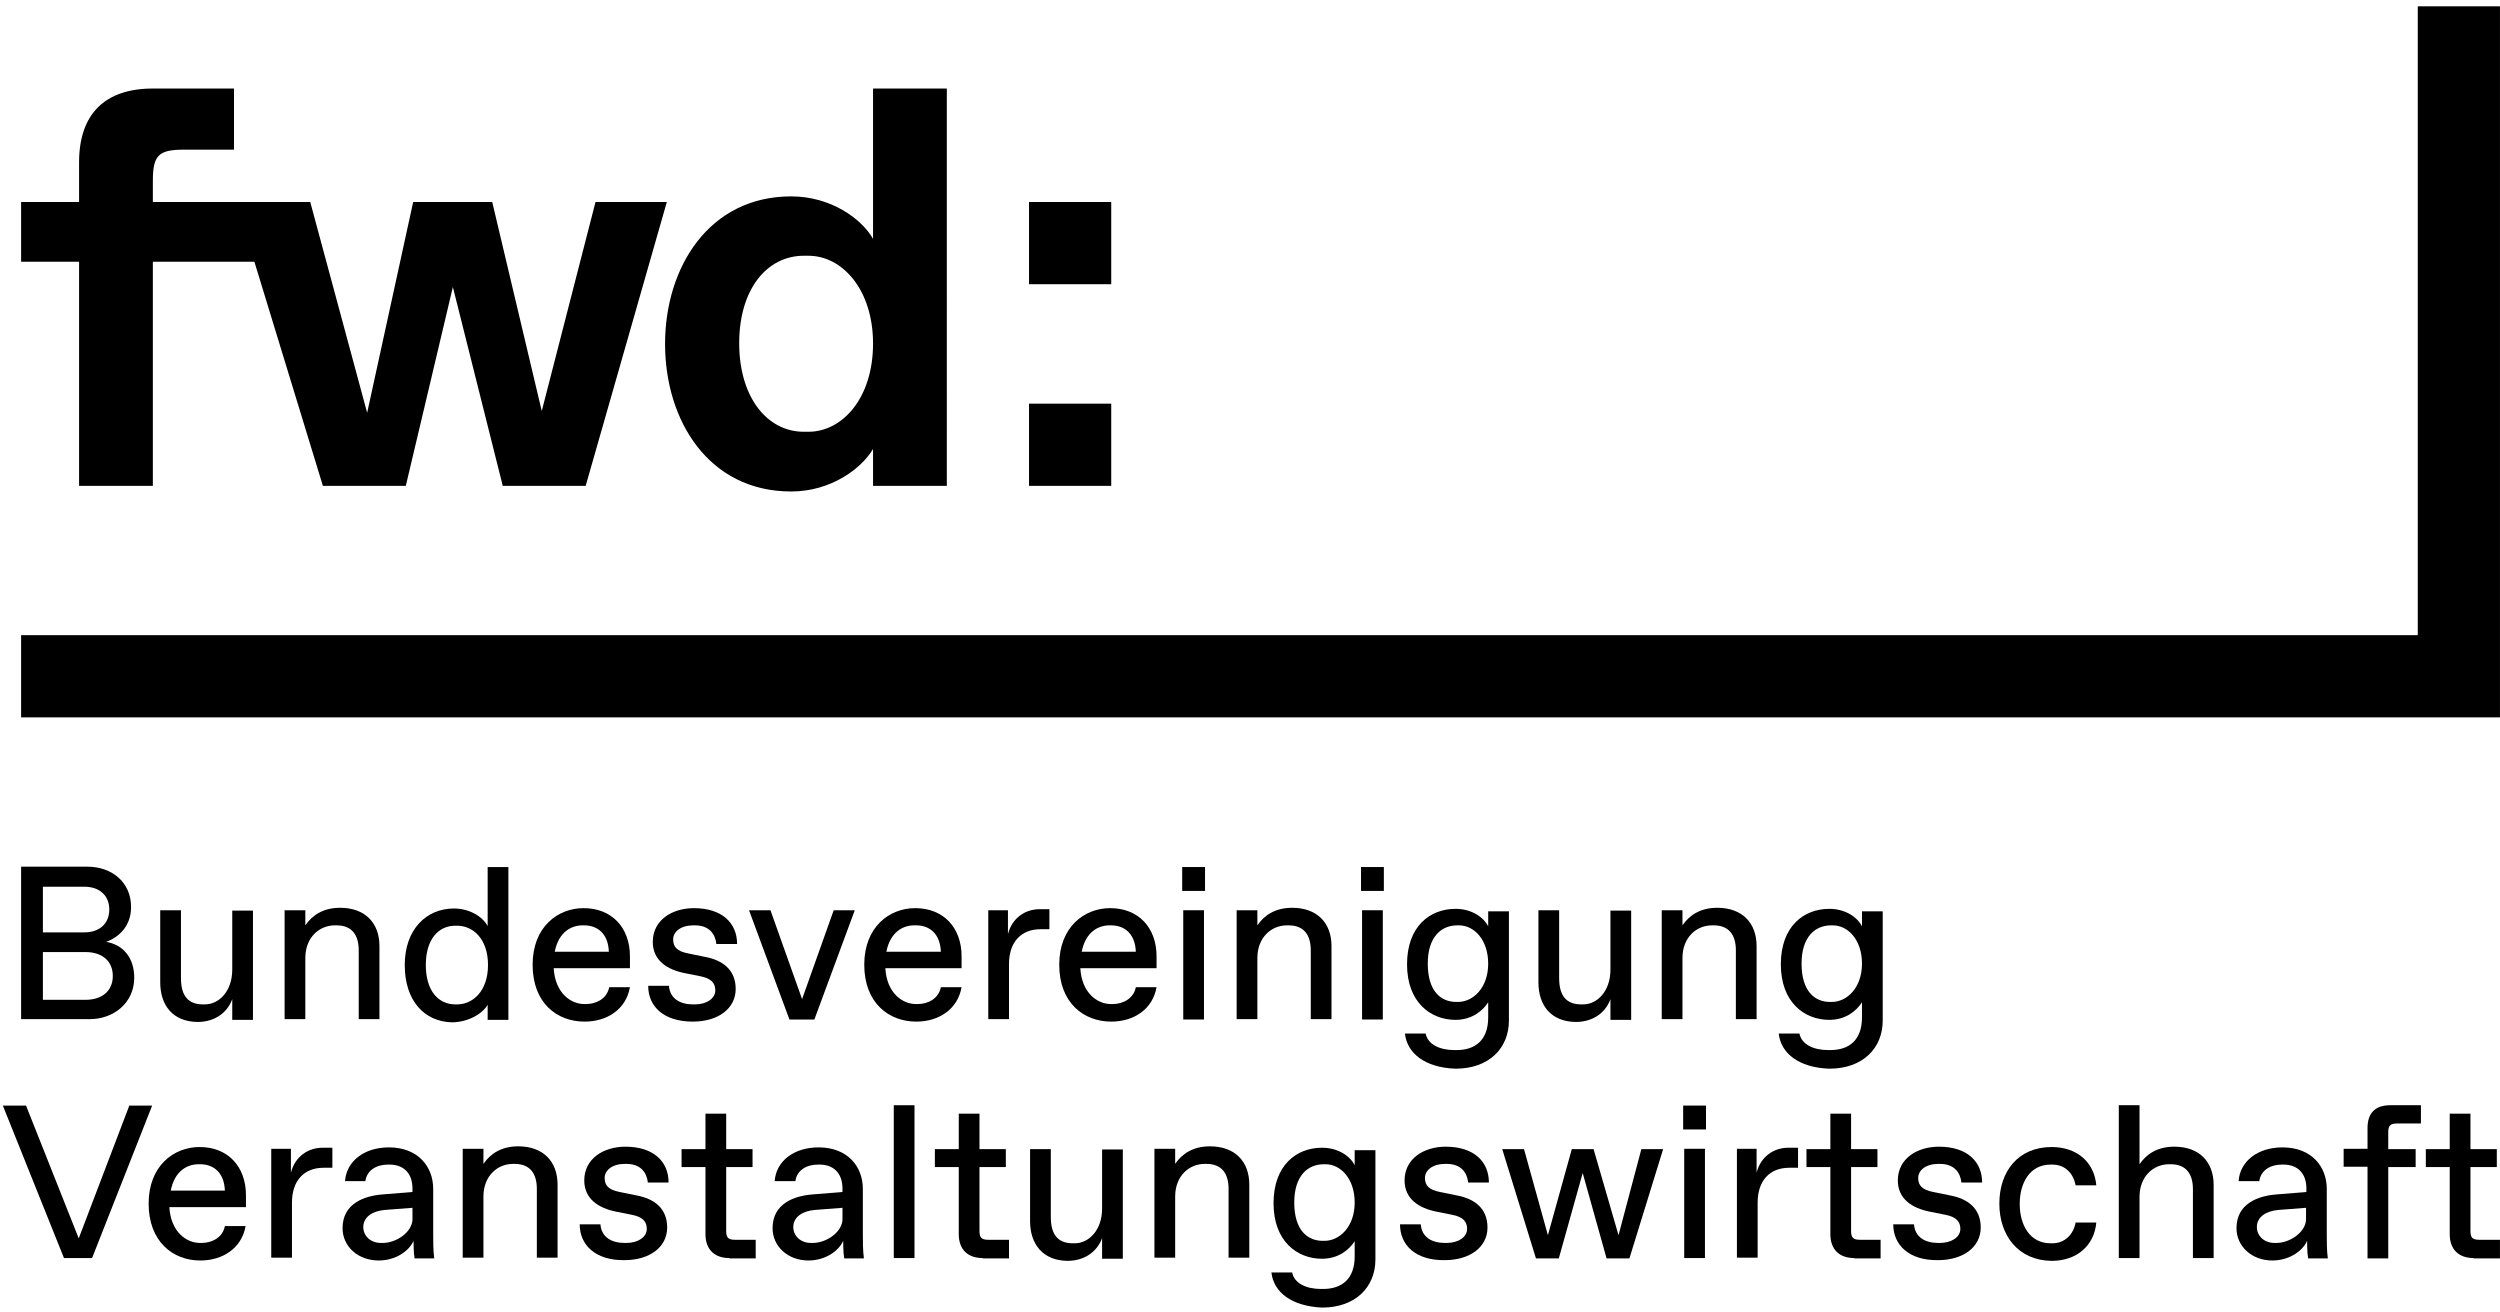 <?xml version="1.0" encoding="utf-8"?>
<svg xmlns="http://www.w3.org/2000/svg" xmlns:xlink="http://www.w3.org/1999/xlink" version="1.1" id="Logo" x="0px" y="0px" viewBox="0 0 711.2 373.6" style="enable-background:new 0 0 711.2 373.6;" xml:space="preserve" width="200" height="105">
<g>
	<polygon points="688,1.8 688,180.8 5.8,180.8 5.8,204.2 711.4,204.2 711.4,1.8  "/>
	<g>
		<g>
			<path d="M5.8,290.2v-43.5h18.9c6.8,0,12.4,4.3,12.4,11.5c0,5-3,8.4-7.1,9.9c4.9,0.8,8,4.6,8,10.2c0,7.2-5.9,11.8-12.7,11.8H5.8z      M12,265.4h11.8c4.3,0,7.1-2.5,7.1-6.5c0-4-2.8-6.5-7.1-6.5H12V265.4z M12,284.6h12.1c4.7,0,7.8-2.5,7.8-6.8     c0-4.3-3.1-6.8-7.8-6.8H12V284.6z"/>
			<path d="M45.4,279.6v-20.5h5.9v19.3c0,5,2,7.5,6.3,7.5h0.5c4,0,7.8-3.7,7.8-9.9v-16.8h5.9v31.1h-5.9v-5.9     c-1.2,3.4-4.5,6.5-9.9,6.5C49,290.8,45.4,286.2,45.4,279.6z"/>
			<path d="M80.8,290.2v-31.1h5.9v4.3c1.9-2.8,5-5,9.9-5c7.1,0,11.2,4.3,11.2,10.9v20.8h-5.9v-19.6c0-4.3-1.9-7.1-6.3-7.1h-0.5     c-4.4,0-8.4,3.4-8.4,9.3v17.4H80.8z"/>
			<path d="M115,274.7c0-10.2,6.2-16.1,14-16.1c4.3,0,8.1,2.2,9.6,5v-16.8h5.9v43.5h-5.9v-4.3c-1.6,2.8-5.9,5-10.2,5     C120.6,290.8,115,284.9,115,274.7z M129.9,285.9c4.4,0,8.8-3.7,8.8-11.2c0-7.5-4.3-11.2-8.8-11.2h-0.5c-4.7,0-8.4,3.7-8.4,11.2     c0,7.5,3.7,11.2,8.4,11.2H129.9z"/>
			<path d="M151.4,274.6c0-10.7,7.1-16.1,14.5-16.1c8.1,0,13.2,5.6,13.2,13.7v3.4h-21.7c0.4,7.1,4.9,10.2,8.7,10.2h0.5     c3,0,6-1.6,6.6-4.8h5.9c-1.1,6.3-6.5,9.8-12.9,9.8C158.3,290.8,151.4,285.5,151.4,274.6z M173.1,270.9c-0.2-5.4-3.5-7.5-7-7.5     h-0.5c-3.2,0-6.8,1.9-7.9,7.5H173.1z"/>
			<path d="M184.3,280.6h5.9c0.3,3.7,3.2,5.3,6.9,5.3h0.5c3.2,0,5.8-1.6,5.8-4c0-2-1.1-3.4-4.2-4l-4.5-0.9c-5-1-9.1-3.6-9.1-8.9     c0-6.2,5.5-9.6,11.7-9.6c8.1,0,12.3,4.3,12.3,10.2h-5.9c-0.3-2.8-2-5.3-6.1-5.3h-0.5c-3.5,0-5.7,1.8-5.7,4c0,2.2,1.2,3.4,4.3,4     l4.9,1c4.7,0.9,8.6,3.5,8.6,9.1s-5,9.3-12.2,9.3C188.7,290.8,184.3,286.5,184.3,280.6z"/>
			<path d="M237.1,259.1h6l-11.5,31.1h-7.1L213,259.1h6.1l9,25.3L237.1,259.1z"/>
			<path d="M245.8,274.6c0-10.7,7.1-16.1,14.5-16.1c8.1,0,13.2,5.6,13.2,13.7v3.4h-21.7c0.4,7.1,4.9,10.2,8.7,10.2h0.5     c3,0,6-1.6,6.6-4.8h5.9c-1.1,6.3-6.5,9.8-12.9,9.8C252.8,290.8,245.8,285.5,245.8,274.6z M267.6,270.9c-0.2-5.4-3.5-7.5-7-7.5     H260c-3.2,0-6.8,1.9-7.9,7.5H267.6z"/>
			<path d="M281.1,290.2v-31.1h5.6v6.8c1.2-4.7,5-7.1,9-7.1h2.8v5.7H296c-5.6,0-9,3.7-9,9.9v15.7H281.1z"/>
			<path d="M301.3,274.6c0-10.7,7.1-16.1,14.5-16.1c8.1,0,13.2,5.6,13.2,13.7v3.4h-21.7c0.4,7.1,4.9,10.2,8.7,10.2h0.5     c3,0,6-1.6,6.6-4.8h5.9c-1.1,6.3-6.5,9.8-12.9,9.8C308.3,290.8,301.3,285.5,301.3,274.6z M323.1,270.9c-0.2-5.4-3.5-7.5-7-7.5     h-0.5c-3.2,0-6.8,1.9-7.9,7.5H323.1z"/>
			<path d="M336.3,253.6v-6.8h6.5v6.8H336.3z M336.6,290.2v-31.1h5.9v31.1H336.6z"/>
			<path d="M351.8,290.2v-31.1h5.9v4.3c1.9-2.8,5-5,9.9-5c7.1,0,11.2,4.3,11.2,10.9v20.8h-5.9v-19.6c0-4.3-1.9-7.1-6.3-7.1h-0.5     c-4.4,0-8.4,3.4-8.4,9.3v17.4H351.8z"/>
			<path d="M387.2,253.6v-6.8h6.5v6.8H387.2z M387.5,290.2v-31.1h5.9v31.1H387.5z"/>
			<path d="M399.7,294.2h5.9c0.6,3.1,4,4.7,8.2,4.7h0.6c5.3,0,9-2.8,9-9.3v-4.3c-1.6,2.5-4.7,5-9.3,5c-7.1,0-13.8-5-13.8-15.8     s6.5-15.8,13.8-15.8c4.7,0,8.1,2.5,9.3,5v-4.3h5.9v31.1c0,7.8-5.6,13.7-15.2,13.7C405.4,303.9,400.3,299.8,399.7,294.2z      M414.8,285.2c4.3,0,8.6-4,8.6-10.9c0-6.8-4-10.9-8.3-10.9h-0.5c-4.4,0-8.4,3.1-8.4,10.9c0,7.8,3.7,10.9,8.1,10.9H414.8z"/>
			<path d="M437.7,279.6v-20.5h5.9v19.3c0,5,2,7.5,6.3,7.5h0.5c4,0,7.8-3.7,7.8-9.9v-16.8h5.9v31.1h-5.9v-5.9     c-1.2,3.4-4.5,6.5-9.9,6.5C441.3,290.8,437.7,286.2,437.7,279.6z"/>
			<path d="M472.8,290.2v-31.1h5.9v4.3c1.9-2.8,5-5,9.9-5c7.1,0,11.2,4.3,11.2,10.9v20.8h-5.9v-19.6c0-4.3-1.9-7.1-6.3-7.1h-0.5     c-4.4,0-8.4,3.4-8.4,9.3v17.4H472.8z"/>
			<path d="M506.1,294.2h5.9c0.6,3.1,4,4.7,8.2,4.7h0.6c5.3,0,9-2.8,9-9.3v-4.3c-1.6,2.5-4.7,5-9.3,5c-7.1,0-13.8-5-13.8-15.8     s6.5-15.8,13.8-15.8c4.7,0,8.1,2.5,9.3,5v-4.3h5.9v31.1c0,7.8-5.6,13.7-15.2,13.7C511.8,303.9,506.7,299.8,506.1,294.2z      M521.2,285.2c4.3,0,8.6-4,8.6-10.9c0-6.8-4-10.9-8.3-10.9H521c-4.4,0-8.4,3.1-8.4,10.9c0,7.8,3.7,10.9,8.1,10.9H521.2z"/>
		</g>
		<g>
			<path d="M36.6,314.7h6.5L26,358.1H18L0.6,314.7h6.6l15,37.8L36.6,314.7z"/>
			<path d="M42.1,342.6c0-10.7,7.1-16.1,14.5-16.1c8.1,0,13.2,5.6,13.2,13.7v3.4H48c0.4,7.1,4.9,10.2,8.7,10.2h0.5     c3,0,6-1.6,6.6-4.8h5.9c-1.1,6.3-6.5,9.8-12.9,9.8C49,358.8,42.1,353.4,42.1,342.6z M63.8,338.9c-0.2-5.4-3.5-7.5-7-7.5h-0.5     c-3.2,0-6.8,1.9-7.9,7.5H63.8z"/>
			<path d="M77,358.1v-31.1h5.6v6.8c1.2-4.7,5-7.1,9-7.1h2.8v5.7h-2.5c-5.6,0-9,3.7-9,9.9v15.7H77z"/>
			<path d="M97.3,349.6c0-7.1,6.3-9.2,11.3-9.6l8.6-0.7v-1c0-4.3-2.5-6.8-6.5-6.8h-0.5c-3.2,0-6,1.6-6.4,4.7H98     c0.4-5.7,5.5-9.6,12.5-9.6c8.3,0,12.6,5.5,12.6,11.8v13c0,1.9,0,4.7,0.3,6.8h-5.6c-0.3-1.6-0.3-4.7-0.3-5c-1.2,2.8-5,5.6-9.9,5.6     C101.7,358.8,97.3,354.8,97.3,349.6z M108.8,353.8c3.8,0,8.4-3.1,8.4-6.8v-3.2l-7.8,0.6c-3.6,0.3-6.2,2-6.2,4.9     c0,2.5,2.1,4.5,5,4.5H108.8z"/>
			<path d="M131.5,358.1v-31.1h5.9v4.3c1.9-2.8,5-5,9.9-5c7.1,0,11.2,4.3,11.2,10.9v20.8h-5.9v-19.6c0-4.3-1.9-7.1-6.3-7.1h-0.5     c-4.4,0-8.4,3.4-8.4,9.3v17.4H131.5z"/>
			<path d="M164.8,348.5h5.9c0.3,3.7,3.2,5.3,6.9,5.3h0.5c3.2,0,5.8-1.6,5.8-4c0-2-1.1-3.4-4.2-4l-4.5-0.9c-5-1-9.1-3.6-9.1-8.9     c0-6.2,5.5-9.6,11.7-9.6c8.1,0,12.3,4.3,12.3,10.2h-5.9c-0.3-2.8-2-5.3-6.1-5.3h-0.5c-3.5,0-5.7,1.8-5.7,4c0,2.2,1.2,3.4,4.3,4     l4.9,1c4.7,0.9,8.6,3.5,8.6,9.1s-5,9.3-12.2,9.3C169.3,358.8,164.8,354.4,164.8,348.5z"/>
			<path d="M207.4,358.1c-4.3,0-6.8-2.5-6.8-6.8v-19.1h-6.8v-5.1h6.8V317h5.9v10.1h7.5v5.1h-7.5v18.2c0,1.9,0.6,2.5,2.5,2.5h5.9v5.3     H207.4z"/>
			<path d="M219.7,349.6c0-7.1,6.3-9.2,11.3-9.6l8.6-0.7v-1c0-4.3-2.5-6.8-6.5-6.8h-0.5c-3.2,0-6,1.6-6.4,4.7h-5.9     c0.4-5.7,5.5-9.6,12.5-9.6c8.3,0,12.6,5.5,12.6,11.8v13c0,1.9,0,4.7,0.3,6.8h-5.6c-0.3-1.6-0.3-4.7-0.3-5c-1.2,2.8-5,5.6-9.9,5.6     C224.1,358.8,219.7,354.8,219.7,349.6z M231.2,353.8c3.8,0,8.4-3.1,8.4-6.8v-3.2l-7.8,0.6c-3.6,0.3-6.2,2-6.2,4.9     c0,2.5,2.1,4.5,5,4.5H231.2z"/>
			<path d="M254.2,358.1v-43.5h5.9v43.5H254.2z"/>
			<path d="M279.5,358.1c-4.3,0-6.8-2.5-6.8-6.8v-19.1h-6.8v-5.1h6.8V317h5.9v10.1h7.5v5.1h-7.5v18.2c0,1.9,0.6,2.5,2.5,2.5h5.9v5.3     H279.5z"/>
			<path d="M293,347.6v-20.5h5.9v19.3c0,5,2,7.5,6.3,7.5h0.5c4,0,7.8-3.7,7.8-9.9v-16.8h5.9v31.1h-5.9v-5.9     c-1.2,3.4-4.5,6.5-9.9,6.5C296.6,358.8,293,354.1,293,347.6z"/>
			<path d="M328.4,358.1v-31.1h5.9v4.3c1.9-2.8,5-5,9.9-5c7.1,0,11.2,4.3,11.2,10.9v20.8h-5.9v-19.6c0-4.3-1.9-7.1-6.3-7.1h-0.5     c-4.4,0-8.4,3.4-8.4,9.3v17.4H328.4z"/>
			<path d="M361.7,362.2h5.9c0.6,3.1,4,4.7,8.2,4.7h0.6c5.3,0,9-2.8,9-9.3v-4.3c-1.6,2.5-4.7,5-9.3,5c-7.1,0-13.8-5-13.8-15.8     s6.5-15.8,13.8-15.8c4.7,0,8.1,2.5,9.3,5v-4.3h5.9v31.1c0,7.8-5.6,13.7-15.2,13.7C367.4,371.8,362.3,367.8,361.7,362.2z      M376.8,353.2c4.3,0,8.6-4,8.6-10.9c0-6.8-4-10.9-8.3-10.9h-0.5c-4.4,0-8.4,3.1-8.4,10.9c0,7.8,3.7,10.9,8.1,10.9H376.8z"/>
			<path d="M398.3,348.5h5.9c0.3,3.7,3.2,5.3,6.9,5.3h0.5c3.2,0,5.8-1.6,5.8-4c0-2-1.1-3.4-4.2-4l-4.5-0.9c-5-1-9.1-3.6-9.1-8.9     c0-6.2,5.5-9.6,11.7-9.6c8.1,0,12.3,4.3,12.3,10.2h-5.9c-0.3-2.8-2-5.3-6.1-5.3h-0.5c-3.5,0-5.7,1.8-5.7,4c0,2.2,1.2,3.4,4.3,4     l4.9,1c4.7,0.9,8.6,3.5,8.6,9.1s-5,9.3-12.2,9.3C402.7,358.8,398.3,354.4,398.3,348.5z"/>
			<path d="M467,327.1h6.2l-9.6,31.1h-6.5l-6.8-24.3l-6.8,24.3h-6.5l-9.6-31.1h6.2l6.8,24.5l6.8-24.5h6.2l7.1,24.5L467,327.1z"/>
			<path d="M478.9,321.5v-6.8h6.5v6.8H478.9z M479.2,358.1v-31.1h5.9v31.1H479.2z"/>
			<path d="M494.2,358.1v-31.1h5.6v6.8c1.2-4.7,5-7.1,9-7.1h2.8v5.7h-2.5c-5.6,0-9,3.7-9,9.9v15.7H494.2z"/>
			<path d="M527.6,358.1c-4.3,0-6.8-2.5-6.8-6.8v-19.1h-6.8v-5.1h6.8V317h5.9v10.1h7.5v5.1h-7.5v18.2c0,1.9,0.6,2.5,2.5,2.5h5.9v5.3     H527.6z"/>
			<path d="M538.7,348.5h5.9c0.3,3.7,3.2,5.3,6.9,5.3h0.5c3.2,0,5.8-1.6,5.8-4c0-2-1.1-3.4-4.2-4l-4.5-0.9c-5-1-9.1-3.6-9.1-8.9     c0-6.2,5.5-9.6,11.7-9.6c8.1,0,12.3,4.3,12.3,10.2h-5.9c-0.3-2.8-2-5.3-6.1-5.3h-0.5c-3.5,0-5.7,1.8-5.7,4c0,2.2,1.2,3.4,4.3,4     l4.9,1c4.7,0.9,8.6,3.5,8.6,9.1s-5,9.3-12.2,9.3C543.2,358.8,538.7,354.4,538.7,348.5z"/>
			<path d="M568.9,342.6c0-9.1,5.3-16.1,14.9-16.1c7.1,0,12.1,4.2,12.7,10.9h-5.9c-0.6-3.4-3-5.9-6.6-5.9h-0.5     c-6,0-8.8,5.3-8.8,11.2s2.8,11.2,8.8,11.2h0.5c3.5,0,6-2.5,6.6-5.9h5.9c-0.6,6.7-5.7,10.9-12.7,10.9     C574.3,358.8,568.9,351.7,568.9,342.6z"/>
			<path d="M602.9,358.1v-43.5h5.9v16.8c1.9-2.8,5-5,9.9-5c7.1,0,11.2,4.3,11.2,10.9v20.8H624v-19.6c0-4.3-1.9-7.1-6.3-7.1h-0.5     c-4.4,0-8.4,3.4-8.4,9.3v17.4H602.9z"/>
			<path d="M636.4,349.6c0-7.1,6.3-9.2,11.3-9.6l8.6-0.7v-1c0-4.3-2.5-6.8-6.5-6.8h-0.5c-3.2,0-6,1.6-6.4,4.7H637     c0.4-5.7,5.5-9.6,12.5-9.6c8.3,0,12.6,5.5,12.6,11.8v13c0,1.9,0,4.7,0.3,6.8h-5.6c-0.3-1.6-0.3-4.7-0.3-5c-1.2,2.8-5,5.6-9.9,5.6     C640.8,358.8,636.4,354.8,636.4,349.6z M647.8,353.8c3.8,0,8.4-3.1,8.4-6.8v-3.2l-7.8,0.6c-3.6,0.3-6.2,2-6.2,4.9     c0,2.5,2.1,4.5,5,4.5H647.8z"/>
			<path d="M673.7,358.1v-26h-6.8v-5.1h6.8v-5.9c0-4.3,2.2-6.5,6.5-6.5h8.7v5.2h-6.8c-1.9,0-2.5,0.6-2.5,2.5v4.8h7.8v5.1h-7.8v26     H673.7z"/>
			<path d="M703.9,358.1c-4.3,0-6.8-2.5-6.8-6.8v-19.1h-6.8v-5.1h6.8V317h5.9v10.1h7.5v5.1H703v18.2c0,1.9,0.6,2.5,2.5,2.5h5.9v5.3     H703.9z"/>
		</g>
	</g>
	<g>
		<path d="M169.3,57.5L154,117l-14.1-59.5h-22.5l-13.1,60l-16.2-60h0v0H43.3v-6c0-7.3,1.6-8.9,8.9-8.9h14.2V25.2H43.3    c-13.7,0-21,7.3-21,21v11.3H5.8v17h16.5v63.8h21V74.5h28.9l19.5,63.8h23.6l13.4-56.6l14.2,56.6h23.6l23.1-80.8H169.3z"/>
		<path d="M248.3,68c-3.2-5.7-12-12.1-23.3-12.1c-23.4,0-35.9,20.2-35.9,42c0,21.8,12.4,42,35.9,42c11.3,0,20-6.5,23.3-12.1v10.5h21    V25.2h-21V68z M229.9,122.9h-1.3c-10.5,0-18.4-9.9-18.4-25.2c0-15.4,7.9-24.9,18.4-24.9h1.3c9.7,0,18.4,9.7,18.4,25    C248.3,113.3,239.6,122.9,229.9,122.9z"/>
		<rect x="292.7" y="114.9" width="23.4" height="23.4"/>
		<rect x="292.7" y="57.5" width="23.4" height="23.4"/>
	</g>
</g>
</svg>

